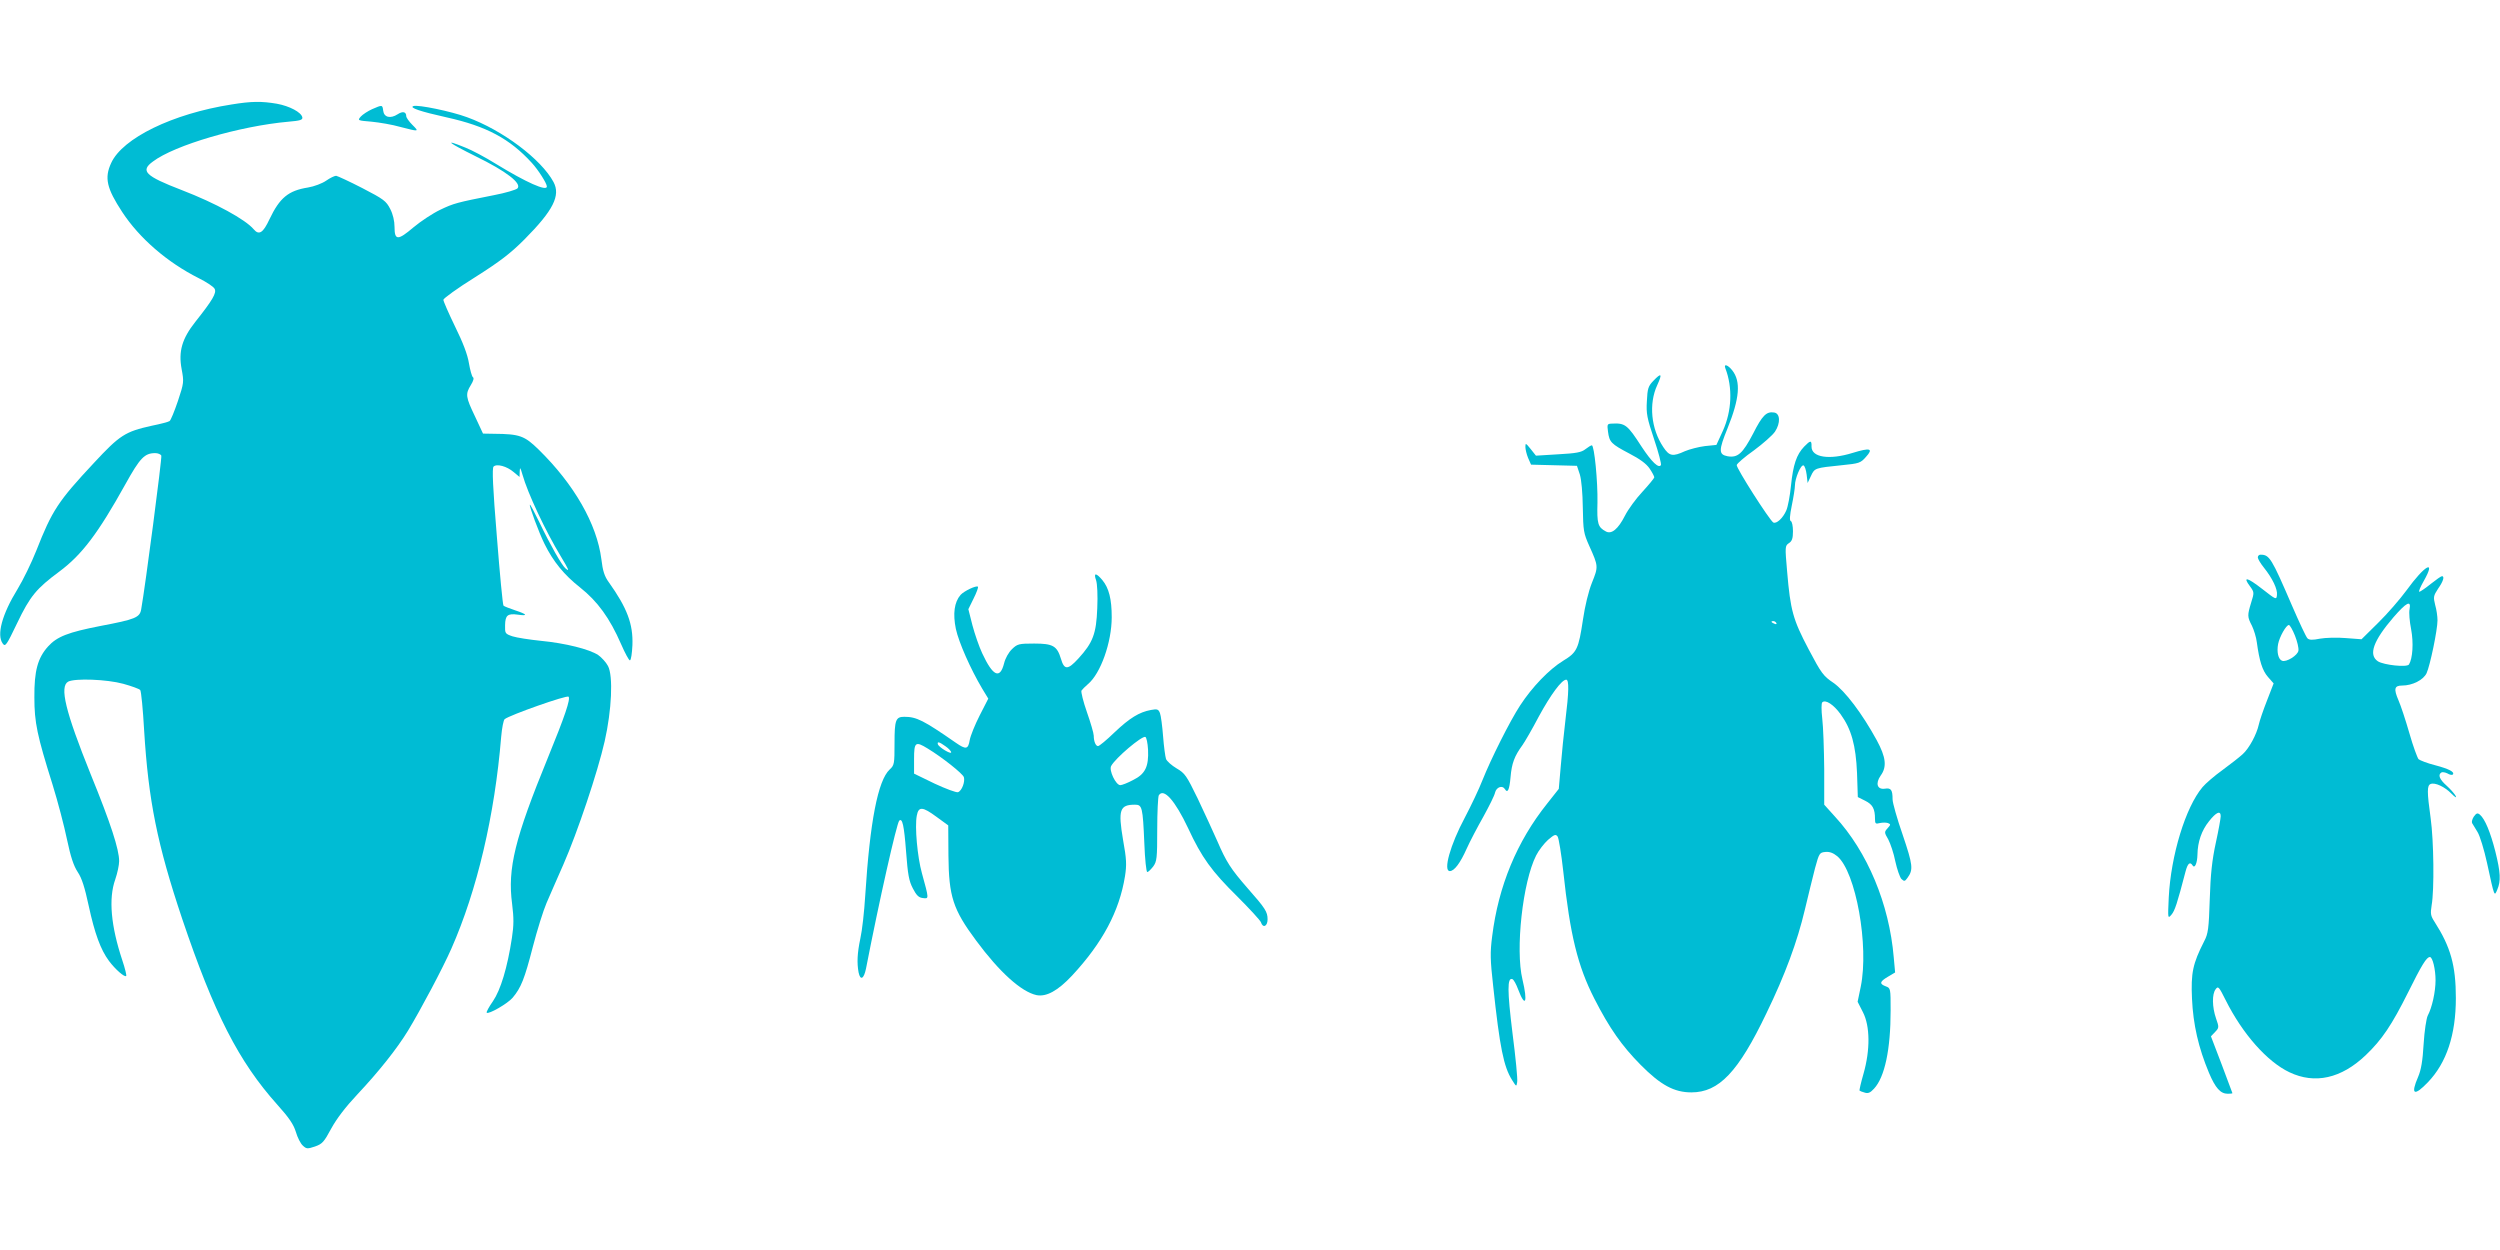 <?xml version="1.0" standalone="no"?>
<!DOCTYPE svg PUBLIC "-//W3C//DTD SVG 20010904//EN"
 "http://www.w3.org/TR/2001/REC-SVG-20010904/DTD/svg10.dtd">
<svg version="1.0" xmlns="http://www.w3.org/2000/svg"
 width="1280pt" height="640pt" viewBox="0 0 1280 640"
 preserveAspectRatio="xMidYMid meet">
<g transform="translate(0,640) scale(0.1,-0.1)"
fill="#00bcd4" stroke="none">
<path d="M1185 5865 c-300 -47 -558 -172 -616 -300 -35 -76 -23 -129 57 -251
88 -134 230 -257 391 -338 40 -20 77 -44 82 -55 11 -21 -11 -58 -99 -169 -68
-86 -87 -151 -70 -242 12 -65 12 -70 -19 -163 -18 -53 -37 -100 -43 -103 -5
-4 -47 -15 -92 -24 -135 -30 -163 -48 -294 -189 -185 -198 -215 -244 -296
-450 -25 -63 -68 -151 -96 -197 -80 -130 -108 -235 -76 -279 13 -18 19 -10 74
105 66 138 99 177 215 263 116 86 199 196 338 446 76 137 99 161 154 161 14 0
28 -6 31 -13 4 -11 -82 -669 -103 -786 -7 -43 -30 -52 -209 -86 -164 -32 -222
-54 -268 -105 -53 -59 -71 -125 -70 -260 0 -130 14 -195 93 -447 27 -87 60
-213 74 -281 19 -90 34 -135 55 -167 21 -31 36 -79 56 -172 31 -143 61 -225
104 -283 32 -43 80 -85 88 -77 3 3 -6 39 -20 81 -58 175 -71 315 -36 413 11
32 20 74 20 94 0 60 -43 193 -145 443 -131 325 -161 451 -116 476 35 18 198
12 282 -11 43 -12 82 -26 87 -32 5 -7 14 -100 20 -207 22 -359 67 -583 195
-965 163 -483 289 -730 486 -950 62 -69 84 -102 96 -141 8 -28 24 -59 35 -69
19 -18 24 -18 63 -5 37 13 46 23 83 92 28 51 73 110 134 175 110 117 202 233
259 326 66 109 179 322 222 420 132 299 222 683 255 1084 4 46 12 87 18 91 26
21 318 124 327 115 11 -11 -18 -98 -106 -313 -169 -413 -207 -566 -183 -748 9
-72 9 -109 -1 -174 -23 -152 -58 -267 -97 -324 -21 -30 -35 -56 -32 -59 9 -10
108 47 133 77 43 51 61 97 103 260 22 85 54 187 70 224 16 38 56 128 87 199
71 162 175 471 211 630 36 159 44 334 17 385 -10 19 -33 44 -50 56 -45 30
-169 61 -294 73 -58 6 -123 16 -145 23 -38 13 -39 15 -38 57 1 51 13 61 65 54
55 -8 48 2 -13 22 -29 10 -56 20 -60 24 -4 3 -19 162 -34 353 -21 254 -25 351
-17 359 16 16 68 2 103 -28 l30 -25 1 29 c1 23 3 21 14 -17 27 -96 118 -289
196 -418 42 -70 47 -81 24 -62 -18 15 -78 120 -134 237 -25 51 -46 91 -48 89
-5 -5 47 -145 75 -201 45 -91 101 -159 181 -222 91 -72 153 -158 211 -291 20
-46 40 -83 45 -83 6 0 11 36 13 78 4 108 -27 190 -121 322 -22 30 -31 58 -38
118 -23 180 -139 383 -322 562 -72 70 -96 79 -228 80 l-56 1 -41 88 c-48 100
-50 114 -21 161 13 21 17 36 10 40 -5 4 -14 36 -20 71 -7 44 -30 105 -71 188
-33 68 -60 130 -60 137 0 7 73 60 163 116 128 81 181 122 252 193 148 149 186
225 149 294 -63 117 -261 266 -443 332 -81 30 -251 65 -274 57 -24 -8 35 -28
170 -58 203 -45 323 -109 436 -233 33 -36 77 -105 77 -121 0 -26 -104 20 -261
116 -53 33 -124 71 -158 84 -113 46 -87 25 54 -45 158 -77 239 -140 214 -165
-8 -7 -61 -23 -119 -34 -192 -38 -207 -42 -276 -75 -38 -18 -100 -59 -137 -90
-80 -68 -97 -68 -97 2 0 30 -8 65 -22 92 -21 41 -33 50 -143 107 -66 34 -127
62 -134 63 -8 0 -31 -11 -51 -25 -20 -14 -62 -30 -93 -35 -101 -16 -145 -53
-197 -162 -33 -71 -54 -84 -81 -52 -42 50 -195 134 -369 201 -187 72 -213 98
-147 146 111 84 446 182 695 204 59 5 72 9 70 22 -5 26 -65 58 -131 70 -78 13
-128 13 -232 -4z"/>
<path d="M1905 5841 c-22 -10 -48 -27 -58 -38 -17 -20 -16 -20 55 -26 40 -4
107 -15 148 -27 97 -25 97 -25 61 11 -17 17 -31 37 -31 44 0 23 -18 27 -44 10
-37 -24 -70 -16 -74 18 -4 31 -4 31 -57 8z"/>
<path d="M8834 4514 c38 -99 33 -218 -13 -320 l-33 -72 -59 -6 c-32 -4 -78
-16 -102 -26 -63 -29 -80 -26 -111 21 -63 94 -75 222 -31 317 27 59 22 66 -20
22 -26 -27 -30 -39 -33 -104 -4 -64 1 -87 37 -195 23 -68 38 -127 35 -132 -11
-19 -47 15 -99 94 -73 113 -84 122 -154 118 -22 -1 -23 -4 -18 -41 7 -54 16
-63 109 -112 54 -28 87 -52 104 -77 13 -19 24 -40 24 -45 0 -4 -27 -37 -60
-73 -33 -35 -74 -91 -90 -123 -35 -69 -69 -97 -98 -81 -41 22 -46 39 -43 148
2 107 -16 293 -29 293 -4 0 -19 -9 -33 -20 -20 -16 -47 -21 -139 -26 l-114 -7
-27 34 c-25 31 -27 32 -27 11 0 -12 6 -38 14 -57 l15 -34 117 -3 118 -3 15
-45 c8 -28 14 -93 15 -170 2 -117 4 -130 33 -195 47 -104 47 -106 14 -188 -18
-45 -36 -120 -46 -188 -23 -152 -30 -169 -103 -213 -70 -43 -158 -134 -219
-228 -53 -81 -150 -275 -193 -383 -17 -44 -58 -130 -90 -191 -75 -140 -112
-274 -77 -274 23 0 54 42 86 114 17 38 56 112 86 165 29 53 57 108 60 124 7
27 37 38 50 17 14 -23 23 -6 29 61 6 71 20 108 61 164 12 17 50 82 84 147 61
112 117 188 140 188 15 0 14 -62 -4 -207 -8 -67 -19 -174 -24 -237 l-10 -115
-60 -76 c-155 -194 -249 -422 -281 -678 -11 -84 -10 -121 5 -255 34 -317 54
-414 97 -482 22 -35 22 -35 26 -10 3 14 -8 126 -24 250 -27 219 -27 286 -1
277 7 -2 20 -26 30 -53 37 -98 50 -66 22 51 -37 153 1 499 70 635 13 26 41 62
61 80 33 28 39 30 49 17 6 -9 19 -89 29 -179 35 -327 74 -484 159 -651 77
-151 141 -242 237 -339 103 -104 172 -141 260 -141 141 0 240 104 384 405 96
198 158 366 197 531 17 73 41 168 52 212 21 77 23 80 53 83 22 2 40 -5 61 -22
95 -80 163 -459 120 -668 l-16 -77 27 -53 c37 -71 38 -194 3 -316 -13 -45 -22
-84 -20 -86 2 -2 14 -7 26 -10 17 -6 29 -1 48 20 55 59 85 201 85 400 0 113 0
115 -25 124 -34 13 -31 24 11 49 l37 22 -7 77 c-23 274 -135 541 -301 721
l-55 61 0 182 c-1 101 -5 217 -10 258 -5 44 -5 79 0 84 16 16 58 -11 94 -61
55 -76 78 -159 84 -301 l4 -123 38 -19 c38 -19 50 -41 50 -93 0 -24 3 -27 25
-21 14 3 32 3 41 0 15 -6 15 -8 -1 -26 -18 -20 -18 -22 3 -58 11 -21 28 -71
36 -112 9 -41 23 -81 31 -90 15 -14 18 -13 31 5 31 42 28 66 -24 220 -29 83
-52 165 -52 182 0 49 -8 60 -39 55 -40 -6 -50 27 -22 67 33 45 27 94 -20 181
-75 137 -162 252 -222 294 -52 35 -62 49 -127 172 -80 152 -93 198 -110 399
-11 126 -11 130 9 144 16 10 21 24 21 61 0 27 -5 50 -11 52 -7 2 -6 27 5 80 9
43 16 89 16 102 0 36 30 108 44 103 6 -2 13 -23 16 -47 l5 -43 17 36 c19 41
20 41 157 55 90 9 97 11 125 43 39 43 22 48 -69 20 -119 -37 -210 -23 -210 32
1 34 -5 34 -38 0 -39 -41 -56 -92 -67 -198 -5 -52 -16 -110 -24 -128 -17 -40
-51 -71 -67 -62 -20 13 -190 279 -187 294 2 8 41 42 88 75 46 34 95 77 108 96
29 44 27 94 -5 98 -39 6 -60 -15 -107 -108 -54 -103 -79 -125 -131 -116 -46 9
-46 30 0 143 62 154 69 240 24 297 -23 29 -45 35 -35 10z m261 -1304 c3 -6 -1
-7 -9 -4 -18 7 -21 14 -7 14 6 0 13 -4 16 -10z"/>
<path d="M11560 3546 c0 -7 14 -31 31 -52 44 -55 71 -111 67 -141 -3 -25 -4
-24 -76 32 -77 60 -101 65 -62 13 22 -30 22 -32 6 -83 -20 -66 -20 -73 4 -119
10 -21 22 -59 25 -85 13 -95 28 -144 57 -177 l29 -33 -34 -88 c-19 -48 -38
-104 -42 -123 -11 -50 -49 -121 -82 -151 -15 -14 -62 -51 -103 -81 -42 -30
-88 -70 -103 -88 -87 -103 -162 -349 -173 -565 -5 -110 -5 -110 14 -88 17 20
29 56 72 221 11 42 23 52 36 31 11 -18 24 11 25 56 1 64 21 123 59 170 37 47
60 57 60 26 0 -11 -11 -72 -25 -136 -19 -88 -27 -159 -31 -288 -5 -153 -8
-177 -29 -217 -58 -114 -68 -161 -62 -293 6 -133 33 -251 87 -380 33 -78 59
-107 96 -107 13 0 24 1 24 3 0 1 -25 67 -55 147 l-55 144 21 22 c21 22 21 24
5 70 -20 58 -21 124 -2 149 13 18 17 13 51 -55 87 -174 213 -316 327 -370 130
-62 265 -32 390 87 84 80 134 155 218 323 69 139 94 180 111 180 14 0 29 -63
29 -119 0 -59 -18 -140 -40 -181 -7 -14 -17 -79 -21 -145 -5 -87 -13 -133 -28
-168 -40 -92 -21 -102 50 -28 95 99 143 242 143 431 0 167 -27 262 -109 390
-20 31 -22 41 -15 85 14 79 11 330 -5 445 -19 137 -19 169 0 176 22 9 72 -14
107 -50 19 -19 27 -23 21 -11 -6 11 -27 35 -47 53 -36 32 -45 55 -26 67 5 3
19 1 31 -5 11 -7 23 -9 27 -6 12 13 -18 29 -90 48 -40 10 -78 25 -85 31 -6 7
-28 66 -47 133 -19 66 -44 142 -56 169 -25 58 -21 75 19 75 52 0 108 28 125
63 18 39 56 222 56 271 0 20 -5 55 -12 79 -10 40 -9 46 15 83 27 38 34 64 20
64 -5 0 -30 -18 -58 -40 -27 -22 -54 -40 -58 -40 -5 0 5 25 23 56 64 113 6 82
-89 -49 -33 -45 -98 -120 -145 -166 l-85 -84 -80 6 c-45 4 -105 2 -133 -3 -39
-8 -55 -7 -64 2 -7 7 -42 82 -78 165 -106 246 -116 263 -162 263 -8 0 -14 -6
-14 -14z m777 -265 c-4 -17 0 -63 8 -103 13 -69 8 -149 -11 -180 -10 -16 -129
-3 -159 16 -50 33 -24 105 80 226 66 76 91 89 82 41z m-587 -135 c12 -30 20
-64 18 -77 -3 -24 -62 -61 -84 -52 -19 7 -28 45 -20 86 7 36 41 97 55 97 5 0
19 -24 31 -54z"/>
<path d="M5612 3429 c6 -18 9 -77 6 -143 -5 -131 -22 -176 -97 -258 -54 -59
-72 -59 -89 -1 -20 66 -41 78 -137 78 -78 0 -86 -2 -113 -28 -18 -17 -35 -48
-41 -73 -21 -83 -57 -67 -112 51 -16 34 -38 98 -50 143 l-21 83 27 55 c15 30
25 57 22 60 -8 8 -71 -22 -89 -42 -32 -37 -40 -96 -24 -174 15 -69 75 -205
135 -306 l31 -51 -44 -86 c-24 -47 -47 -104 -51 -126 -8 -48 -19 -50 -71 -14
-166 115 -201 133 -264 133 -44 0 -50 -16 -50 -135 0 -106 -1 -113 -25 -135
-60 -56 -101 -267 -125 -645 -5 -82 -16 -181 -25 -220 -16 -76 -18 -125 -9
-174 9 -43 27 -34 38 20 68 350 157 743 170 757 16 16 25 -25 35 -157 9 -120
15 -152 35 -190 18 -35 30 -47 51 -49 32 -4 32 -7 -5 128 -23 83 -37 237 -26
294 9 48 29 47 102 -7 l59 -43 1 -155 c2 -209 23 -275 142 -435 119 -161 231
-262 309 -279 50 -10 109 22 182 100 156 168 242 329 271 509 9 58 8 87 -10
186 -26 154 -17 180 61 180 37 0 40 -12 48 -198 3 -81 10 -147 15 -147 5 0 18
13 30 28 19 26 21 41 21 190 0 89 4 168 8 175 25 39 83 -26 150 -168 70 -151
121 -221 252 -350 63 -63 118 -123 121 -132 10 -32 34 -21 34 15 0 38 -11 56
-102 159 -87 100 -109 134 -156 243 -22 50 -67 147 -100 217 -57 117 -65 129
-108 154 -25 15 -49 36 -54 48 -4 12 -11 64 -15 116 -4 52 -11 106 -16 119 -8
20 -14 22 -46 16 -60 -11 -109 -41 -187 -115 -40 -39 -78 -70 -84 -70 -12 0
-22 24 -22 53 0 12 -16 67 -35 121 -19 54 -31 104 -28 110 4 6 19 21 33 33 65
54 122 214 122 343 0 92 -14 149 -48 190 -33 39 -46 38 -32 -1z m266 -867 c4
-87 -14 -125 -77 -156 -28 -15 -57 -26 -65 -26 -23 0 -59 76 -47 98 22 41 157
155 175 149 6 -2 12 -31 14 -65z m-1037 17 c16 -11 29 -25 29 -31 0 -12 -63
26 -68 41 -5 16 7 13 39 -10z m-92 -11 c76 -46 180 -129 186 -147 7 -23 -10
-70 -30 -77 -8 -3 -62 17 -120 44 l-105 51 0 75 c0 87 7 92 69 54z"/>
<path d="M12666 2219 c-8 -12 -12 -27 -9 -33 4 -6 16 -27 28 -46 12 -19 34
-91 49 -160 38 -176 37 -171 52 -135 19 44 17 88 -10 196 -25 98 -53 166 -79
188 -12 10 -18 8 -31 -10z"/>
</g>
</svg>
